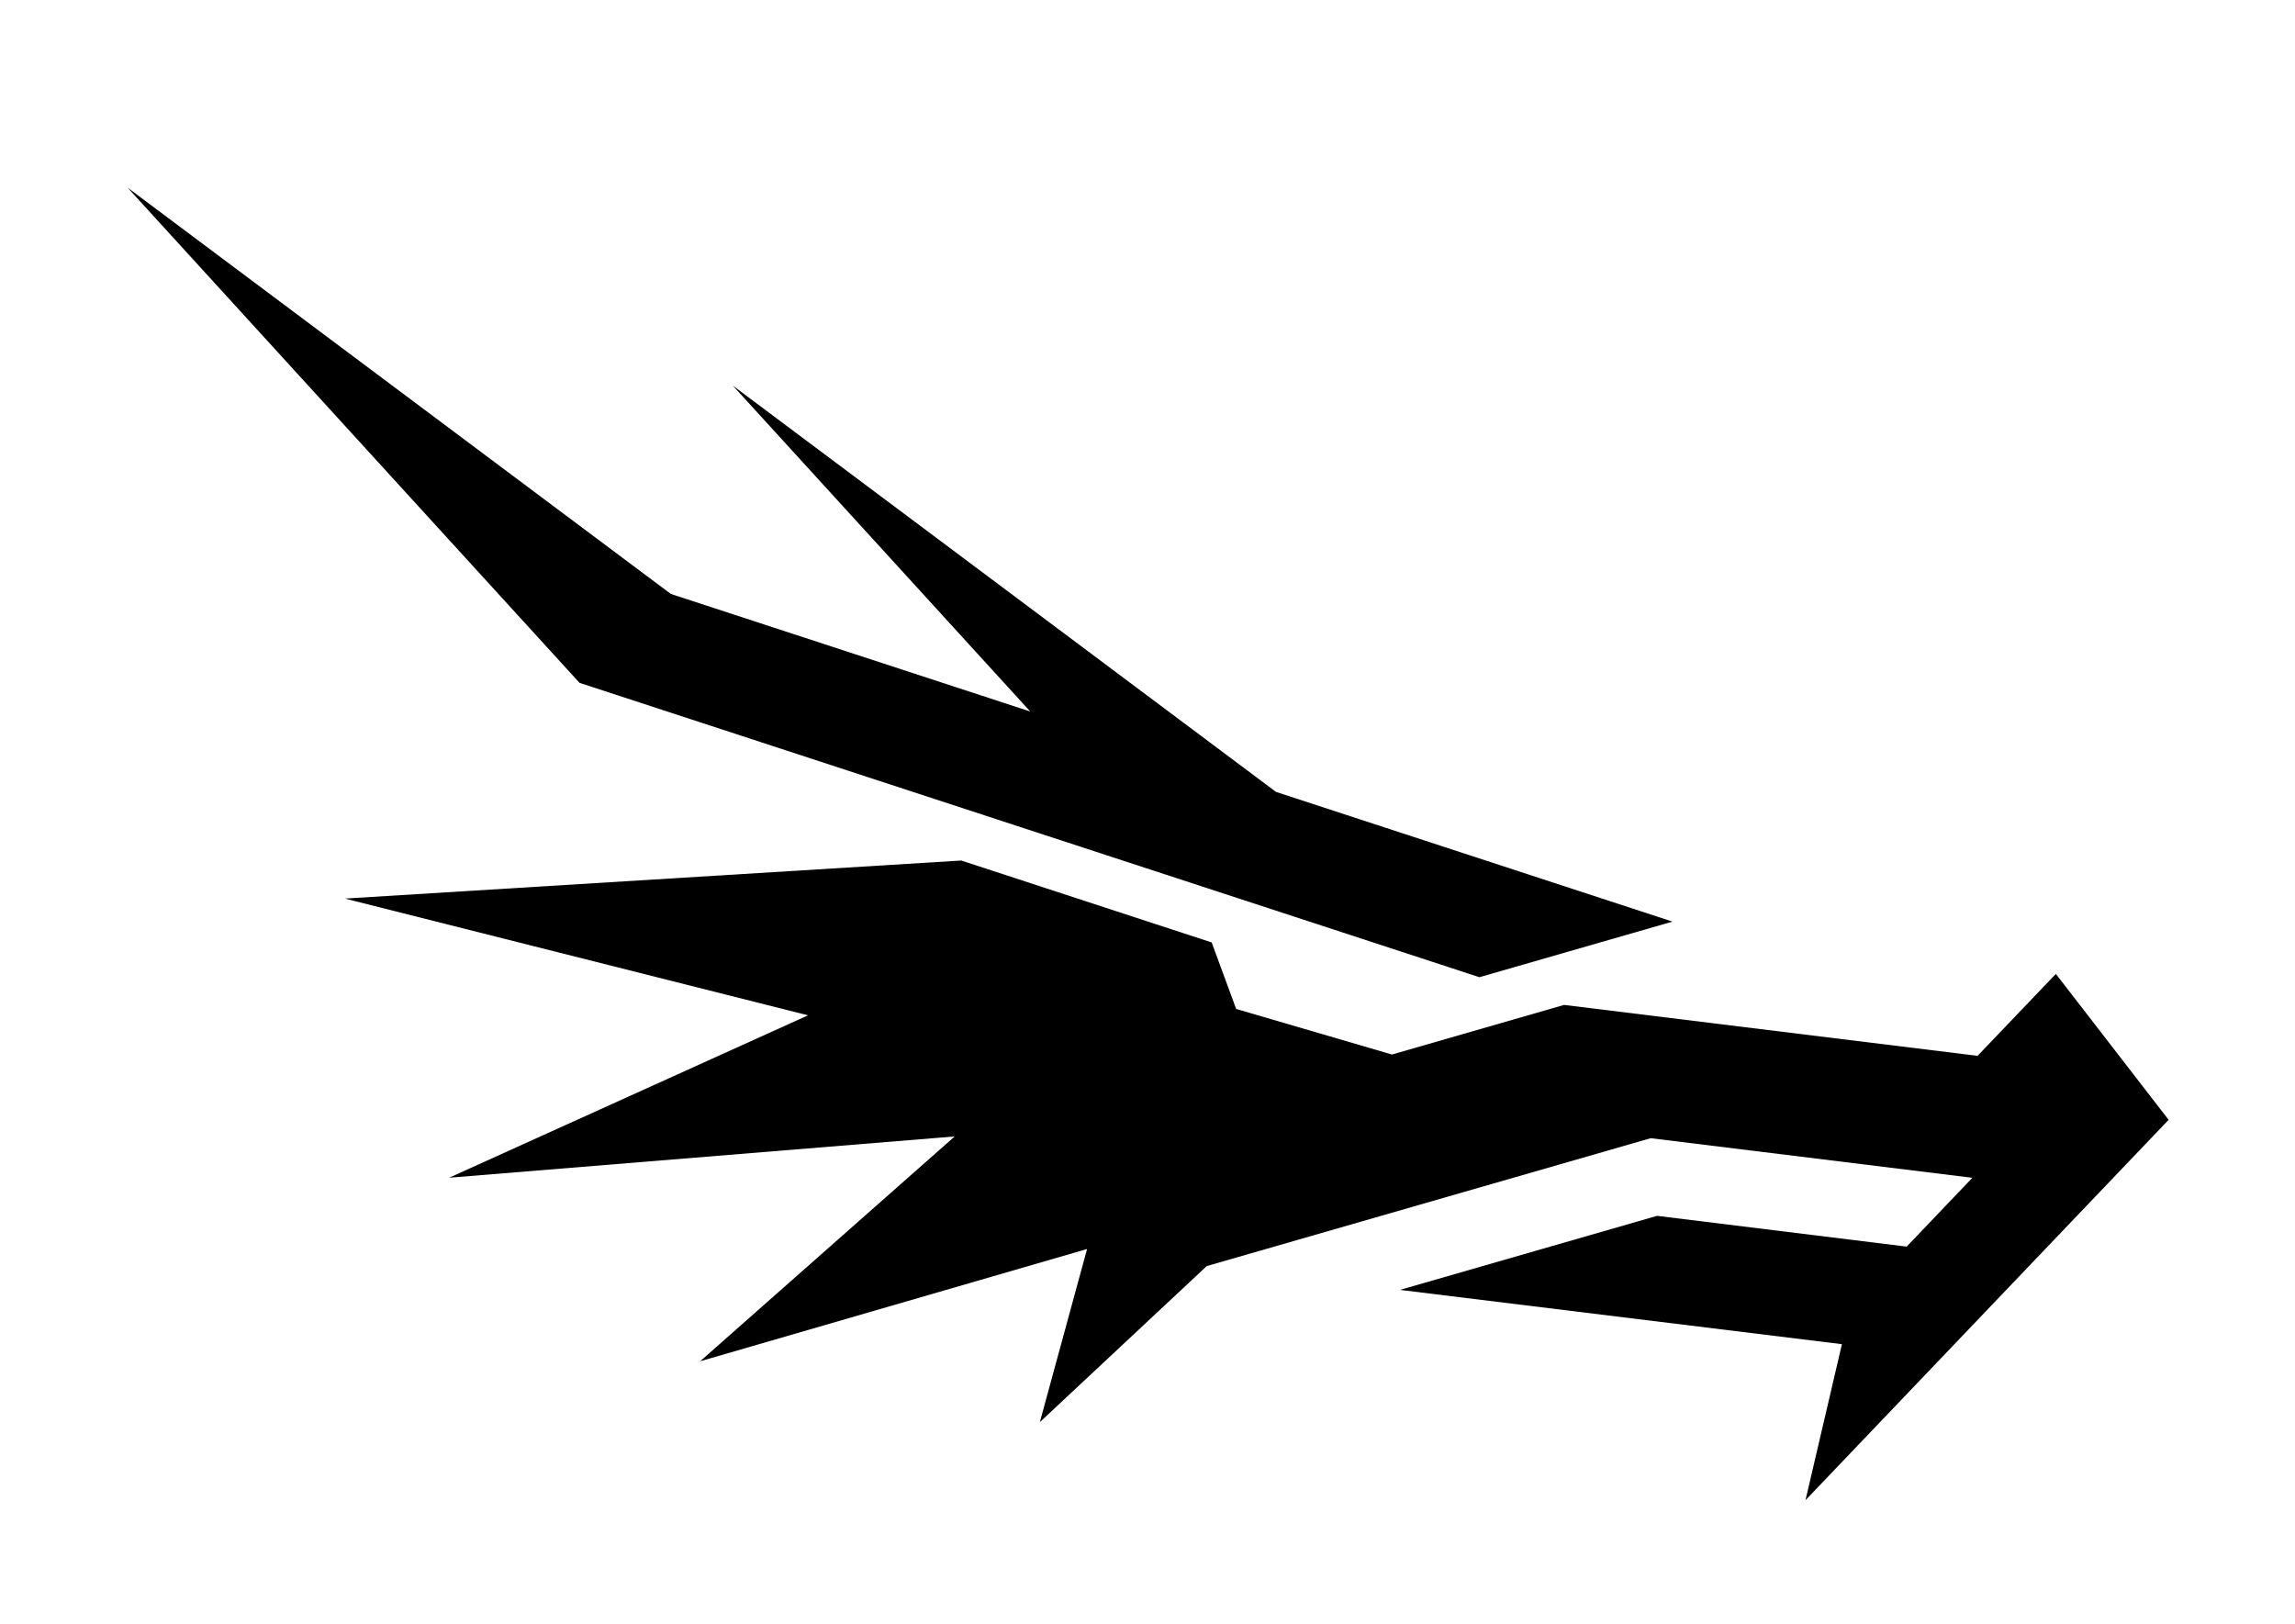<?xml version="1.0" encoding="utf-8"?>
<!-- Generator: Adobe Illustrator 17.0.0, SVG Export Plug-In . SVG Version: 6.00 Build 0)  -->
<!DOCTYPE svg PUBLIC "-//W3C//DTD SVG 1.1//EN" "http://www.w3.org/Graphics/SVG/1.1/DTD/svg11.dtd">
<svg version="1.1" id="_x31_" xmlns="http://www.w3.org/2000/svg" xmlns:xlink="http://www.w3.org/1999/xlink" x="0px" y="0px"
	 width="1320.268px" height="934px" viewBox="0 0 1320.268 934" enable-background="new 0 0 1320.268 934" xml:space="preserve">
<path id="_x32_" d="M464.835,584.077l-266.418-67.16l354.574-21.889l144.066,47.126l14.078,38.252l89.616,26.219l99.041-28.537
	l237.866,29.292l45.031-47.13l64.875,83.938L1038.667,863l20.958-89.75l-254.262-31.229l147.908-42.598l143.604,17.702
	l37.792-39.591l-185.045-22.778l-255.39,73.555l-96.024,89.772l27.167-99.583l-222.604,64.588L549.208,653.75l-290.833,23.751
	L464.835,584.077z M592.681,409.303l-206.764-67.636L73.375,107.917l260.006,284.886l517.683,169.346l111.09-31.985l-228.099-74.615
	l-312.484-233.73L592.681,409.303z"/>
</svg>
